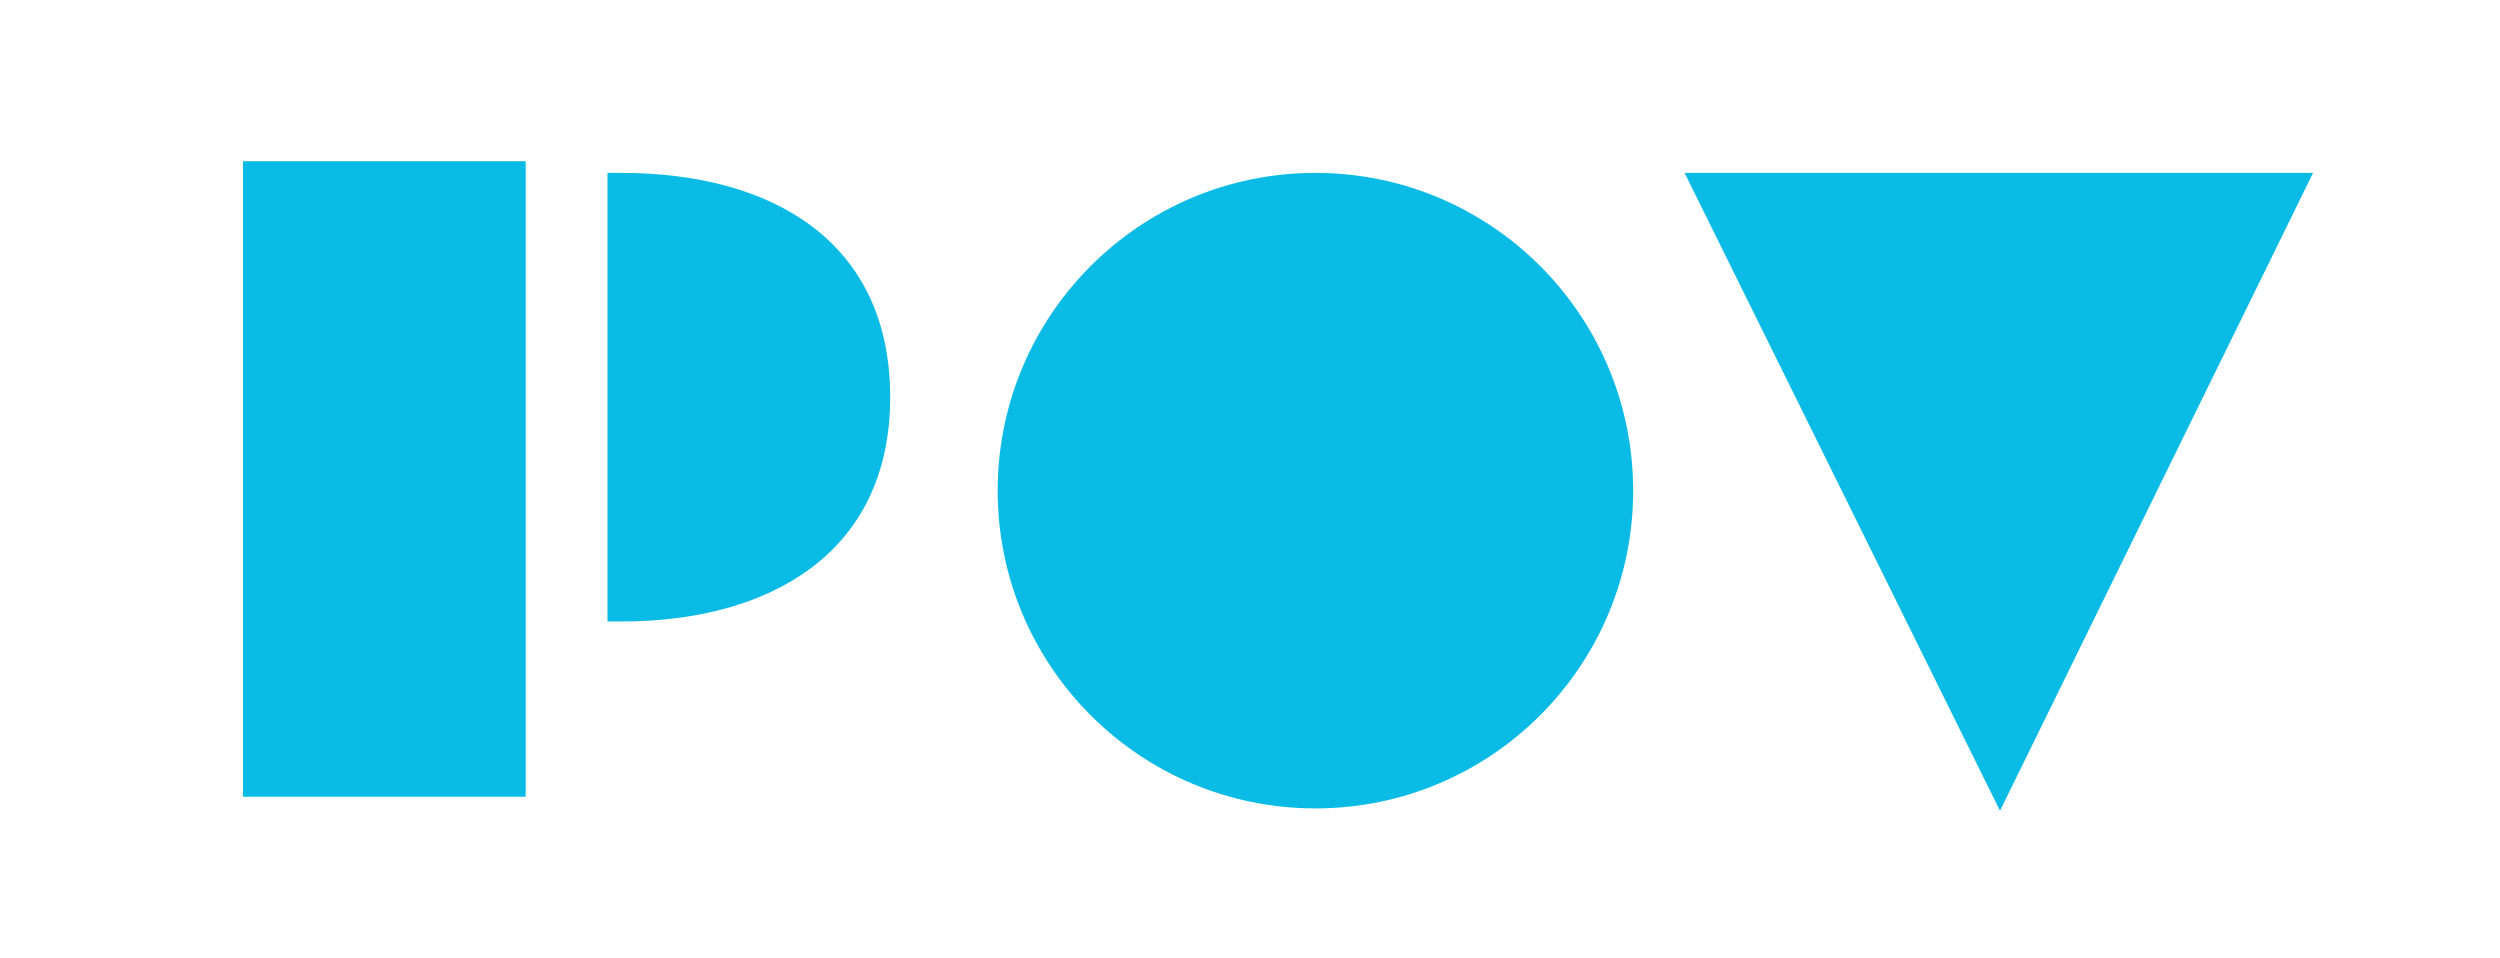 <?xml version="1.0" encoding="utf-8"?>
<!-- Generator: Adobe Illustrator 19.0.0, SVG Export Plug-In . SVG Version: 6.00 Build 0)  -->
<svg version="1.1" id="Layer_1" xmlns="http://www.w3.org/2000/svg" xmlns:xlink="http://www.w3.org/1999/xlink" x="0px" y="0px"
	 width="107px" height="41px" viewBox="-426 460 107 41" style="enable-background:new -426 460 107 41;" xml:space="preserve">
<style type="text/css">
	.st0{fill:#0ABCE5;}
</style>
<g>
	<rect x="-415.6" y="466.9" class="st0" width="12.1" height="27.2"/>
	<circle class="st0" cx="-369.7" cy="481" r="13.6"/>
	<polygon class="st0" points="-340.4,494.7 -327,467.4 -353.9,467.4 	"/>
	<path class="st0" d="M-399.4,467.4c-0.2,0-0.4,0-0.6,0v19.2c0.2,0,0.4,0,0.6,0c6.3,0,11.5-2.9,11.5-9.6S-393,467.4-399.4,467.4z"/>
</g>
</svg>
